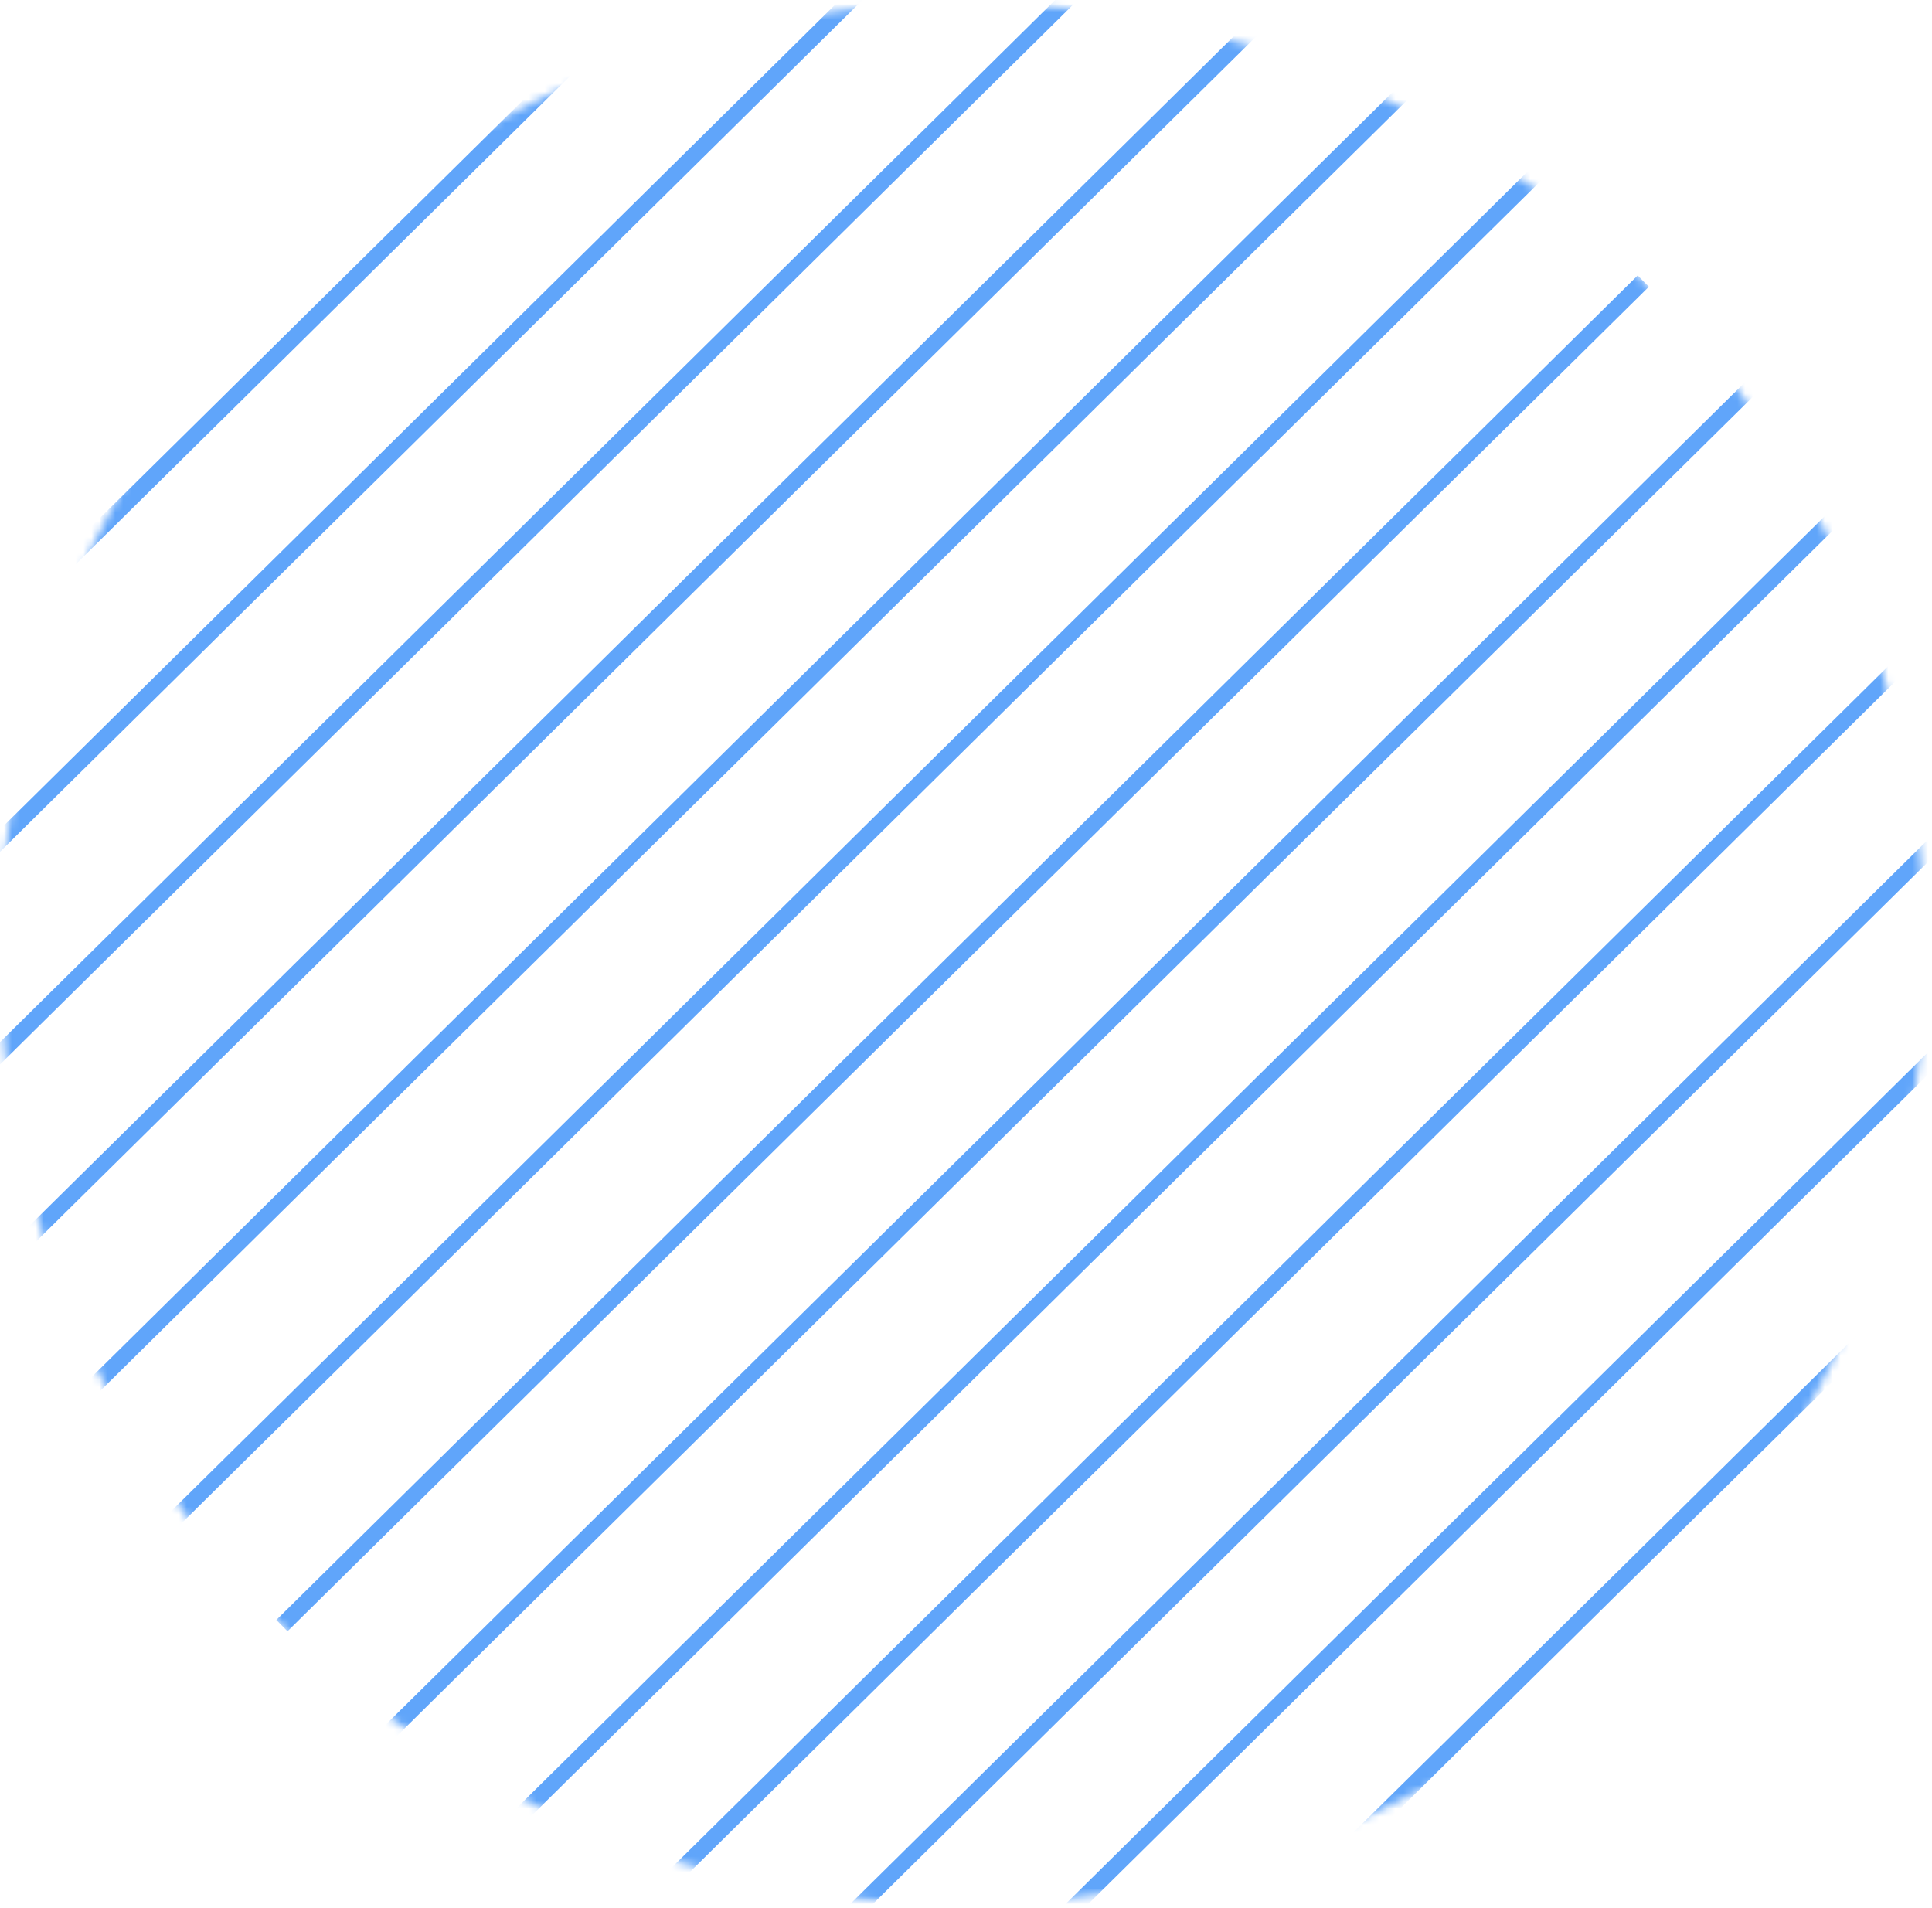 <svg width="243" height="240" viewBox="0 0 243 240" fill="none" xmlns="http://www.w3.org/2000/svg">
<mask id="mask0_482_712" style="mask-type:luminance" maskUnits="userSpaceOnUse" x="0" y="0" width="243" height="240">
<path d="M241.154 119.918C241.154 185.397 187.406 238.5 121.077 238.5C54.749 238.5 1 185.397 1 119.918C1 54.438 54.749 1.335 121.077 1.335C187.406 1.335 241.154 54.438 241.154 119.918Z" fill="white" stroke="white" stroke-width="2"/>
</mask>
<g mask="url(#mask0_482_712)">
<path d="M125.428 -44.907L-45.805 124.212" stroke="#60A5FA" stroke-width="2" stroke-miterlimit="10"/>
<path d="M138.976 -31.524L-32.265 137.595" stroke="#60A5FA" stroke-width="2" stroke-miterlimit="10"/>
<path d="M152.518 -18.151L-18.715 150.968" stroke="#60A5FA" stroke-width="2" stroke-miterlimit="10"/>
<path d="M166.058 -4.778L-5.175 164.341" stroke="#60A5FA" stroke-width="2" stroke-miterlimit="10"/>
<path d="M179.608 8.604L8.367 177.724" stroke="#60A5FA" stroke-width="2" stroke-miterlimit="10"/>
<path d="M193.149 21.978L21.916 191.097" stroke="#60A5FA" stroke-width="2" stroke-miterlimit="10"/>
<path d="M206.689 35.352L35.456 204.471" stroke="#60A5FA" stroke-width="2" stroke-miterlimit="10"/>
<path d="M220.239 48.734L49.006 217.853" stroke="#60A5FA" stroke-width="2" stroke-miterlimit="10"/>
<path d="M233.782 62.109L62.549 231.228" stroke="#60A5FA" stroke-width="2" stroke-miterlimit="10"/>
<path d="M247.322 75.483L76.089 244.61" stroke="#60A5FA" stroke-width="2" stroke-miterlimit="10"/>
<path d="M260.87 88.863L89.637 257.982" stroke="#60A5FA" stroke-width="2" stroke-miterlimit="10"/>
<path d="M274.412 102.238L103.179 271.357" stroke="#60A5FA" stroke-width="2" stroke-miterlimit="10"/>
<path d="M287.953 115.612L116.72 284.739" stroke="#60A5FA" stroke-width="2" stroke-miterlimit="10"/>
</g>
</svg>
